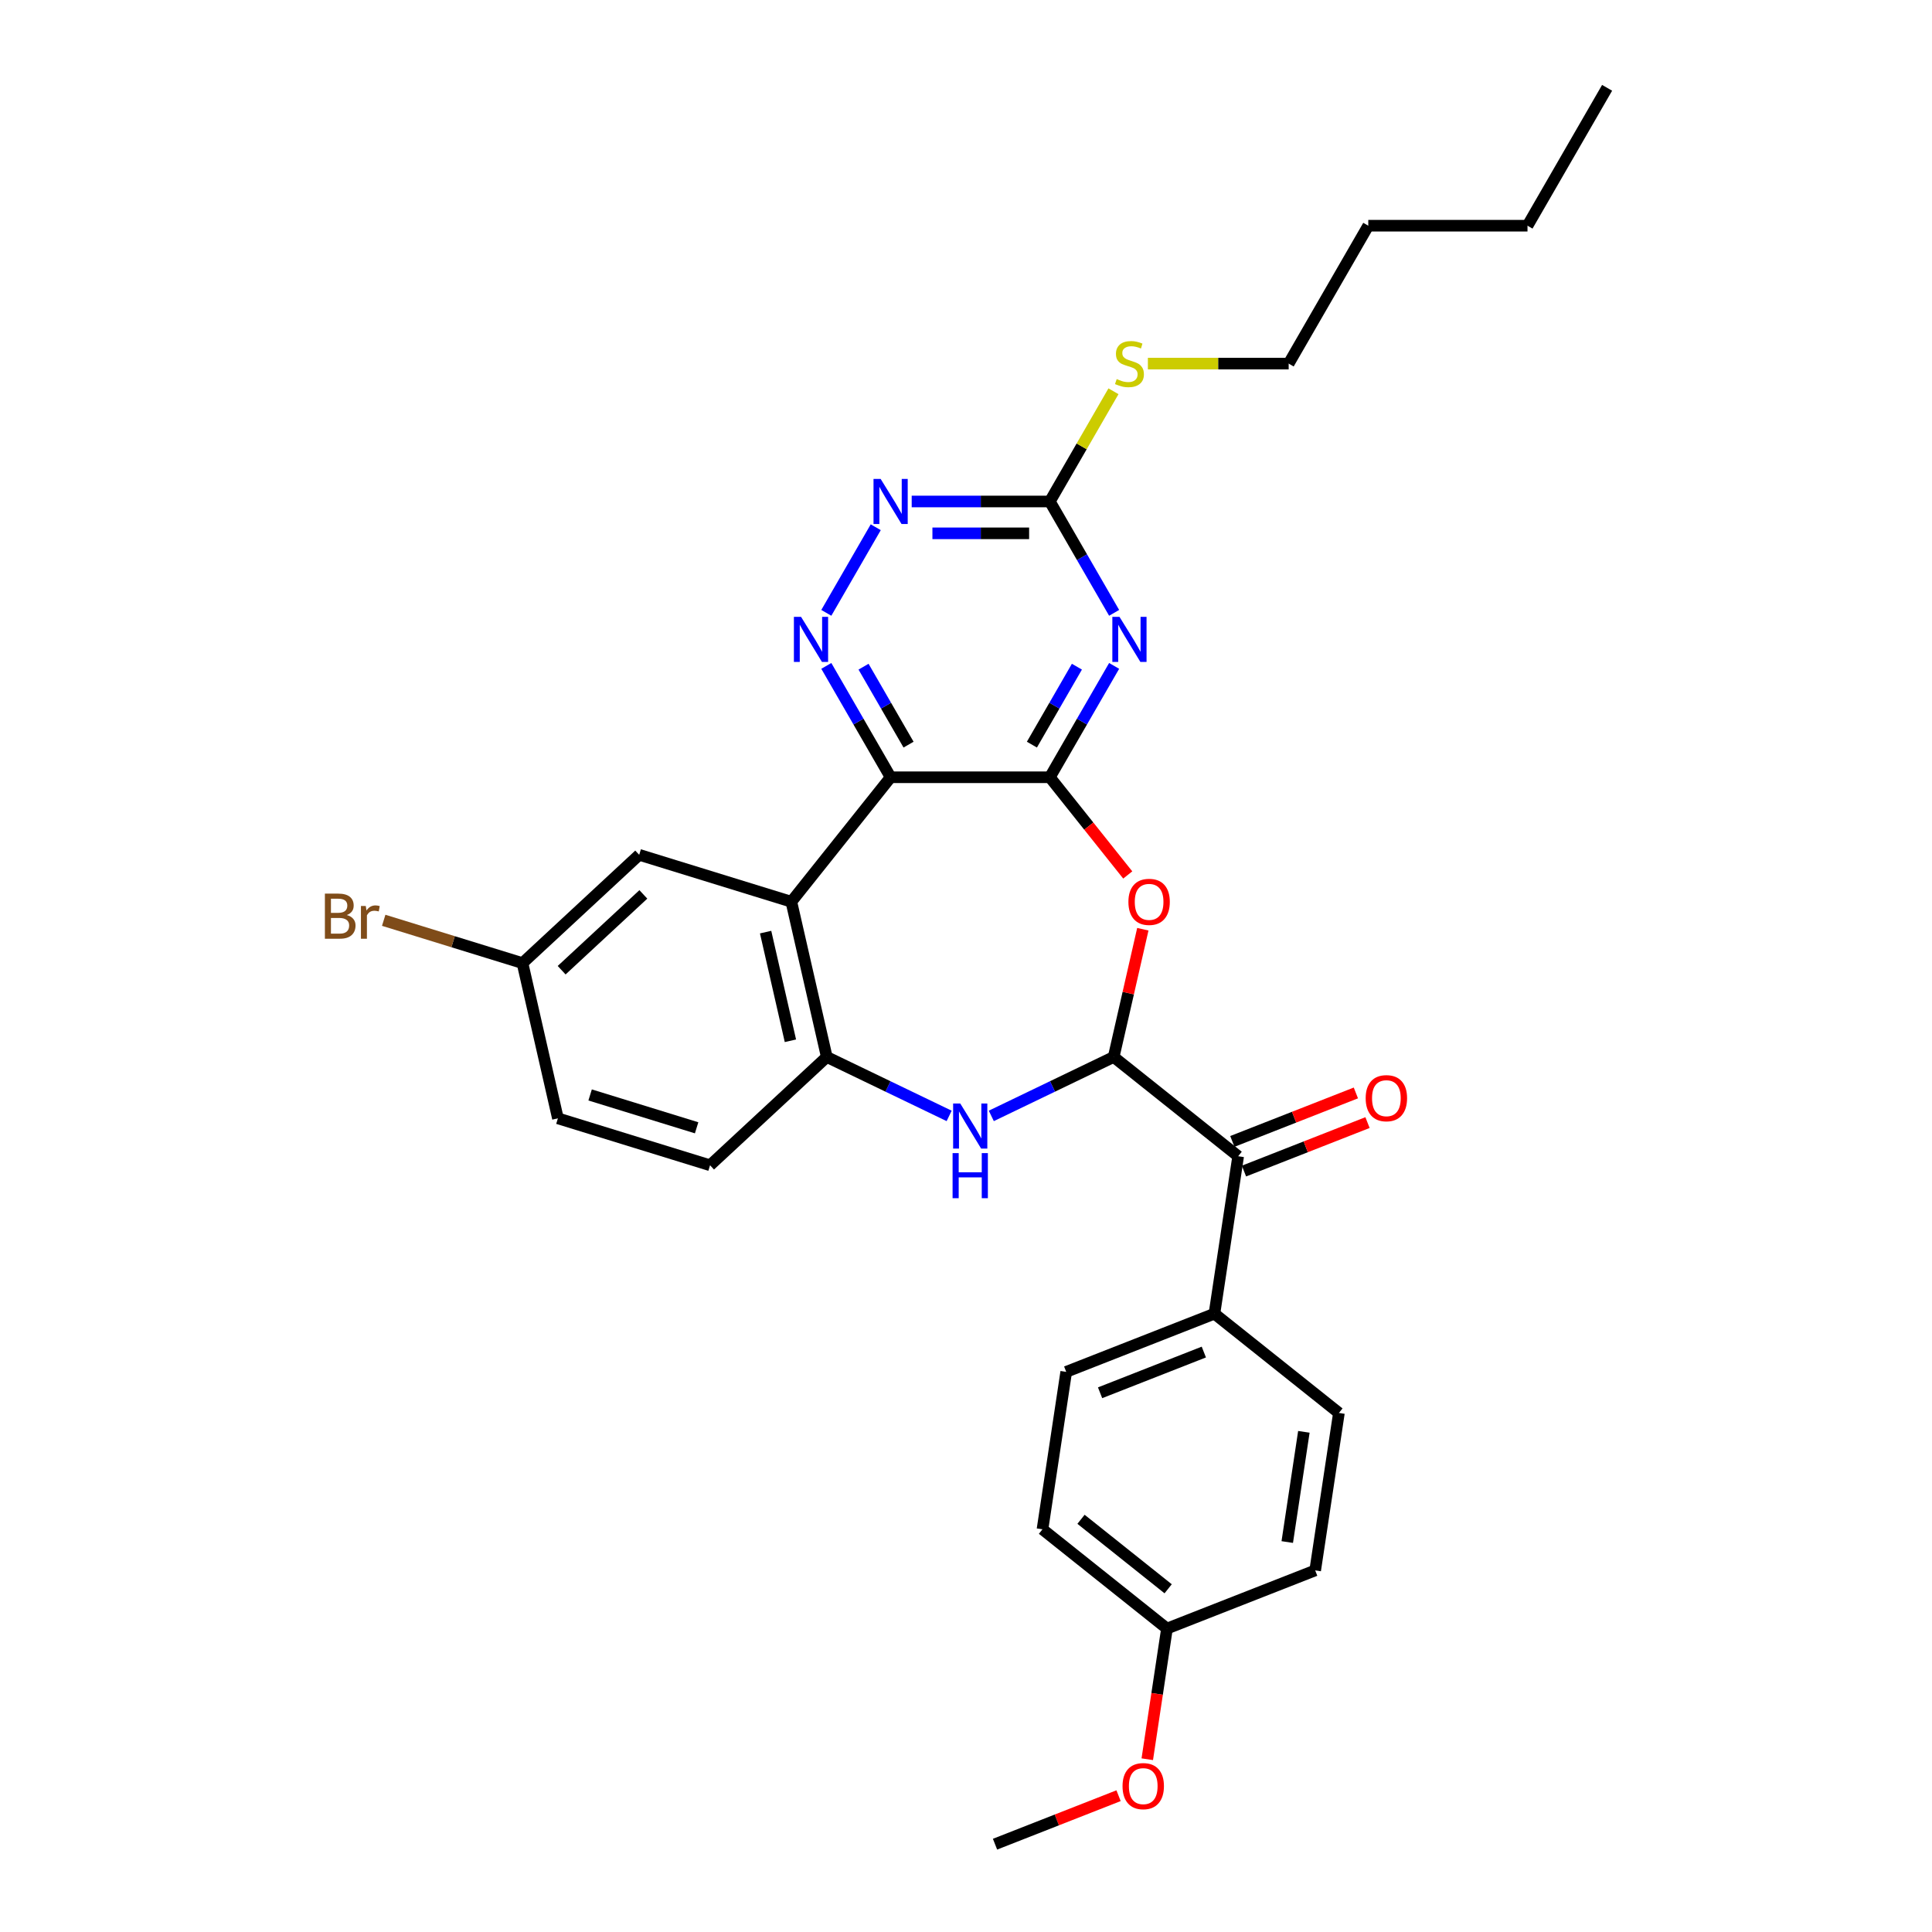 <?xml version='1.0' encoding='iso-8859-1'?>
<svg version='1.1' baseProfile='full'
              xmlns='http://www.w3.org/2000/svg'
                      xmlns:rdkit='http://www.rdkit.org/xml'
                      xmlns:xlink='http://www.w3.org/1999/xlink'
                  xml:space='preserve'
width='1000px' height='1000px' viewBox='0 0 1000 1000'>
<!-- END OF HEADER -->
<rect style='opacity:1.0;fill:#FFFFFF;stroke:none' width='1000' height='1000' x='0' y='0'> </rect>
<path class='bond-0' d='M 543.394,402.309 L 460.981,402.309' style='fill:none;fill-rule:evenodd;stroke:#000000;stroke-width:6px;stroke-linecap:butt;stroke-linejoin:miter;stroke-opacity:1' />
<path class='bond-2' d='M 543.394,402.309 L 560.033,373.489' style='fill:none;fill-rule:evenodd;stroke:#000000;stroke-width:6px;stroke-linecap:butt;stroke-linejoin:miter;stroke-opacity:1' />
<path class='bond-2' d='M 560.033,373.489 L 576.673,344.668' style='fill:none;fill-rule:evenodd;stroke:#0000FF;stroke-width:6px;stroke-linecap:butt;stroke-linejoin:miter;stroke-opacity:1' />
<path class='bond-2' d='M 534.111,385.422 L 545.759,365.248' style='fill:none;fill-rule:evenodd;stroke:#000000;stroke-width:6px;stroke-linecap:butt;stroke-linejoin:miter;stroke-opacity:1' />
<path class='bond-2' d='M 545.759,365.248 L 557.407,345.073' style='fill:none;fill-rule:evenodd;stroke:#0000FF;stroke-width:6px;stroke-linecap:butt;stroke-linejoin:miter;stroke-opacity:1' />
<path class='bond-3' d='M 543.394,402.309 L 563.558,427.595' style='fill:none;fill-rule:evenodd;stroke:#000000;stroke-width:6px;stroke-linecap:butt;stroke-linejoin:miter;stroke-opacity:1' />
<path class='bond-3' d='M 563.558,427.595 L 583.722,452.88' style='fill:none;fill-rule:evenodd;stroke:#FF0000;stroke-width:6px;stroke-linecap:butt;stroke-linejoin:miter;stroke-opacity:1' />
<path class='bond-4' d='M 460.981,402.309 L 409.598,466.742' style='fill:none;fill-rule:evenodd;stroke:#000000;stroke-width:6px;stroke-linecap:butt;stroke-linejoin:miter;stroke-opacity:1' />
<path class='bond-6' d='M 460.981,402.309 L 444.342,373.489' style='fill:none;fill-rule:evenodd;stroke:#000000;stroke-width:6px;stroke-linecap:butt;stroke-linejoin:miter;stroke-opacity:1' />
<path class='bond-6' d='M 444.342,373.489 L 427.702,344.668' style='fill:none;fill-rule:evenodd;stroke:#0000FF;stroke-width:6px;stroke-linecap:butt;stroke-linejoin:miter;stroke-opacity:1' />
<path class='bond-6' d='M 470.264,385.422 L 458.616,365.248' style='fill:none;fill-rule:evenodd;stroke:#000000;stroke-width:6px;stroke-linecap:butt;stroke-linejoin:miter;stroke-opacity:1' />
<path class='bond-6' d='M 458.616,365.248 L 446.968,345.073' style='fill:none;fill-rule:evenodd;stroke:#0000FF;stroke-width:6px;stroke-linecap:butt;stroke-linejoin:miter;stroke-opacity:1' />
<path class='bond-1' d='M 576.438,547.087 L 583.984,514.027' style='fill:none;fill-rule:evenodd;stroke:#000000;stroke-width:6px;stroke-linecap:butt;stroke-linejoin:miter;stroke-opacity:1' />
<path class='bond-1' d='M 583.984,514.027 L 591.53,480.966' style='fill:none;fill-rule:evenodd;stroke:#FF0000;stroke-width:6px;stroke-linecap:butt;stroke-linejoin:miter;stroke-opacity:1' />
<path class='bond-5' d='M 576.438,547.087 L 544.769,562.339' style='fill:none;fill-rule:evenodd;stroke:#000000;stroke-width:6px;stroke-linecap:butt;stroke-linejoin:miter;stroke-opacity:1' />
<path class='bond-5' d='M 544.769,562.339 L 513.099,577.59' style='fill:none;fill-rule:evenodd;stroke:#0000FF;stroke-width:6px;stroke-linecap:butt;stroke-linejoin:miter;stroke-opacity:1' />
<path class='bond-10' d='M 576.438,547.087 L 640.871,598.471' style='fill:none;fill-rule:evenodd;stroke:#000000;stroke-width:6px;stroke-linecap:butt;stroke-linejoin:miter;stroke-opacity:1' />
<path class='bond-8' d='M 576.673,317.208 L 560.033,288.388' style='fill:none;fill-rule:evenodd;stroke:#0000FF;stroke-width:6px;stroke-linecap:butt;stroke-linejoin:miter;stroke-opacity:1' />
<path class='bond-8' d='M 560.033,288.388 L 543.394,259.567' style='fill:none;fill-rule:evenodd;stroke:#000000;stroke-width:6px;stroke-linecap:butt;stroke-linejoin:miter;stroke-opacity:1' />
<path class='bond-7' d='M 409.598,466.742 L 427.937,547.087' style='fill:none;fill-rule:evenodd;stroke:#000000;stroke-width:6px;stroke-linecap:butt;stroke-linejoin:miter;stroke-opacity:1' />
<path class='bond-7' d='M 396.28,482.461 L 409.117,538.703' style='fill:none;fill-rule:evenodd;stroke:#000000;stroke-width:6px;stroke-linecap:butt;stroke-linejoin:miter;stroke-opacity:1' />
<path class='bond-11' d='M 409.598,466.742 L 330.848,442.45' style='fill:none;fill-rule:evenodd;stroke:#000000;stroke-width:6px;stroke-linecap:butt;stroke-linejoin:miter;stroke-opacity:1' />
<path class='bond-31' d='M 491.276,577.59 L 459.606,562.339' style='fill:none;fill-rule:evenodd;stroke:#0000FF;stroke-width:6px;stroke-linecap:butt;stroke-linejoin:miter;stroke-opacity:1' />
<path class='bond-31' d='M 459.606,562.339 L 427.937,547.087' style='fill:none;fill-rule:evenodd;stroke:#000000;stroke-width:6px;stroke-linecap:butt;stroke-linejoin:miter;stroke-opacity:1' />
<path class='bond-30' d='M 427.702,317.208 L 453.283,272.901' style='fill:none;fill-rule:evenodd;stroke:#0000FF;stroke-width:6px;stroke-linecap:butt;stroke-linejoin:miter;stroke-opacity:1' />
<path class='bond-14' d='M 427.937,547.087 L 367.524,603.142' style='fill:none;fill-rule:evenodd;stroke:#000000;stroke-width:6px;stroke-linecap:butt;stroke-linejoin:miter;stroke-opacity:1' />
<path class='bond-9' d='M 543.394,259.567 L 507.643,259.567' style='fill:none;fill-rule:evenodd;stroke:#000000;stroke-width:6px;stroke-linecap:butt;stroke-linejoin:miter;stroke-opacity:1' />
<path class='bond-9' d='M 507.643,259.567 L 471.893,259.567' style='fill:none;fill-rule:evenodd;stroke:#0000FF;stroke-width:6px;stroke-linecap:butt;stroke-linejoin:miter;stroke-opacity:1' />
<path class='bond-9' d='M 532.668,276.05 L 507.643,276.05' style='fill:none;fill-rule:evenodd;stroke:#000000;stroke-width:6px;stroke-linecap:butt;stroke-linejoin:miter;stroke-opacity:1' />
<path class='bond-9' d='M 507.643,276.05 L 482.618,276.05' style='fill:none;fill-rule:evenodd;stroke:#0000FF;stroke-width:6px;stroke-linecap:butt;stroke-linejoin:miter;stroke-opacity:1' />
<path class='bond-15' d='M 543.394,259.567 L 559.862,231.044' style='fill:none;fill-rule:evenodd;stroke:#000000;stroke-width:6px;stroke-linecap:butt;stroke-linejoin:miter;stroke-opacity:1' />
<path class='bond-15' d='M 559.862,231.044 L 576.33,202.52' style='fill:none;fill-rule:evenodd;stroke:#CCCC00;stroke-width:6px;stroke-linecap:butt;stroke-linejoin:miter;stroke-opacity:1' />
<path class='bond-12' d='M 640.871,598.471 L 628.588,679.962' style='fill:none;fill-rule:evenodd;stroke:#000000;stroke-width:6px;stroke-linecap:butt;stroke-linejoin:miter;stroke-opacity:1' />
<path class='bond-13' d='M 643.881,606.142 L 675.852,593.595' style='fill:none;fill-rule:evenodd;stroke:#000000;stroke-width:6px;stroke-linecap:butt;stroke-linejoin:miter;stroke-opacity:1' />
<path class='bond-13' d='M 675.852,593.595 L 707.823,581.047' style='fill:none;fill-rule:evenodd;stroke:#FF0000;stroke-width:6px;stroke-linecap:butt;stroke-linejoin:miter;stroke-opacity:1' />
<path class='bond-13' d='M 637.86,590.799 L 669.83,578.251' style='fill:none;fill-rule:evenodd;stroke:#000000;stroke-width:6px;stroke-linecap:butt;stroke-linejoin:miter;stroke-opacity:1' />
<path class='bond-13' d='M 669.83,578.251 L 701.801,565.704' style='fill:none;fill-rule:evenodd;stroke:#FF0000;stroke-width:6px;stroke-linecap:butt;stroke-linejoin:miter;stroke-opacity:1' />
<path class='bond-18' d='M 330.848,442.45 L 270.435,498.505' style='fill:none;fill-rule:evenodd;stroke:#000000;stroke-width:6px;stroke-linecap:butt;stroke-linejoin:miter;stroke-opacity:1' />
<path class='bond-18' d='M 332.997,462.941 L 290.708,502.179' style='fill:none;fill-rule:evenodd;stroke:#000000;stroke-width:6px;stroke-linecap:butt;stroke-linejoin:miter;stroke-opacity:1' />
<path class='bond-16' d='M 628.588,679.962 L 551.872,710.071' style='fill:none;fill-rule:evenodd;stroke:#000000;stroke-width:6px;stroke-linecap:butt;stroke-linejoin:miter;stroke-opacity:1' />
<path class='bond-16' d='M 623.102,699.821 L 569.401,720.897' style='fill:none;fill-rule:evenodd;stroke:#000000;stroke-width:6px;stroke-linecap:butt;stroke-linejoin:miter;stroke-opacity:1' />
<path class='bond-17' d='M 628.588,679.962 L 693.02,731.345' style='fill:none;fill-rule:evenodd;stroke:#000000;stroke-width:6px;stroke-linecap:butt;stroke-linejoin:miter;stroke-opacity:1' />
<path class='bond-32' d='M 367.524,603.142 L 288.774,578.851' style='fill:none;fill-rule:evenodd;stroke:#000000;stroke-width:6px;stroke-linecap:butt;stroke-linejoin:miter;stroke-opacity:1' />
<path class='bond-32' d='M 360.57,583.748 L 305.445,566.744' style='fill:none;fill-rule:evenodd;stroke:#000000;stroke-width:6px;stroke-linecap:butt;stroke-linejoin:miter;stroke-opacity:1' />
<path class='bond-25' d='M 594.143,188.196 L 630.577,188.196' style='fill:none;fill-rule:evenodd;stroke:#CCCC00;stroke-width:6px;stroke-linecap:butt;stroke-linejoin:miter;stroke-opacity:1' />
<path class='bond-25' d='M 630.577,188.196 L 667.012,188.196' style='fill:none;fill-rule:evenodd;stroke:#000000;stroke-width:6px;stroke-linecap:butt;stroke-linejoin:miter;stroke-opacity:1' />
<path class='bond-22' d='M 551.872,710.071 L 539.59,791.562' style='fill:none;fill-rule:evenodd;stroke:#000000;stroke-width:6px;stroke-linecap:butt;stroke-linejoin:miter;stroke-opacity:1' />
<path class='bond-21' d='M 693.02,731.345 L 680.737,812.837' style='fill:none;fill-rule:evenodd;stroke:#000000;stroke-width:6px;stroke-linecap:butt;stroke-linejoin:miter;stroke-opacity:1' />
<path class='bond-21' d='M 674.879,741.112 L 666.281,798.157' style='fill:none;fill-rule:evenodd;stroke:#000000;stroke-width:6px;stroke-linecap:butt;stroke-linejoin:miter;stroke-opacity:1' />
<path class='bond-20' d='M 270.435,498.505 L 288.774,578.851' style='fill:none;fill-rule:evenodd;stroke:#000000;stroke-width:6px;stroke-linecap:butt;stroke-linejoin:miter;stroke-opacity:1' />
<path class='bond-23' d='M 270.435,498.505 L 234.521,487.427' style='fill:none;fill-rule:evenodd;stroke:#000000;stroke-width:6px;stroke-linecap:butt;stroke-linejoin:miter;stroke-opacity:1' />
<path class='bond-23' d='M 234.521,487.427 L 198.607,476.349' style='fill:none;fill-rule:evenodd;stroke:#7F4C19;stroke-width:6px;stroke-linecap:butt;stroke-linejoin:miter;stroke-opacity:1' />
<path class='bond-19' d='M 604.022,842.945 L 680.737,812.837' style='fill:none;fill-rule:evenodd;stroke:#000000;stroke-width:6px;stroke-linecap:butt;stroke-linejoin:miter;stroke-opacity:1' />
<path class='bond-24' d='M 604.022,842.945 L 598.925,876.76' style='fill:none;fill-rule:evenodd;stroke:#000000;stroke-width:6px;stroke-linecap:butt;stroke-linejoin:miter;stroke-opacity:1' />
<path class='bond-24' d='M 598.925,876.76 L 593.828,910.575' style='fill:none;fill-rule:evenodd;stroke:#FF0000;stroke-width:6px;stroke-linecap:butt;stroke-linejoin:miter;stroke-opacity:1' />
<path class='bond-33' d='M 604.022,842.945 L 539.59,791.562' style='fill:none;fill-rule:evenodd;stroke:#000000;stroke-width:6px;stroke-linecap:butt;stroke-linejoin:miter;stroke-opacity:1' />
<path class='bond-33' d='M 604.634,822.351 L 559.531,786.383' style='fill:none;fill-rule:evenodd;stroke:#000000;stroke-width:6px;stroke-linecap:butt;stroke-linejoin:miter;stroke-opacity:1' />
<path class='bond-26' d='M 578.965,929.45 L 546.994,941.998' style='fill:none;fill-rule:evenodd;stroke:#FF0000;stroke-width:6px;stroke-linecap:butt;stroke-linejoin:miter;stroke-opacity:1' />
<path class='bond-26' d='M 546.994,941.998 L 515.024,954.545' style='fill:none;fill-rule:evenodd;stroke:#000000;stroke-width:6px;stroke-linecap:butt;stroke-linejoin:miter;stroke-opacity:1' />
<path class='bond-27' d='M 667.012,188.196 L 708.218,116.825' style='fill:none;fill-rule:evenodd;stroke:#000000;stroke-width:6px;stroke-linecap:butt;stroke-linejoin:miter;stroke-opacity:1' />
<path class='bond-28' d='M 708.218,116.825 L 790.63,116.825' style='fill:none;fill-rule:evenodd;stroke:#000000;stroke-width:6px;stroke-linecap:butt;stroke-linejoin:miter;stroke-opacity:1' />
<path class='bond-29' d='M 790.63,116.825 L 831.836,45.455' style='fill:none;fill-rule:evenodd;stroke:#000000;stroke-width:6px;stroke-linecap:butt;stroke-linejoin:miter;stroke-opacity:1' />
<path  class='atom-3' d='M 579.441 319.269
L 587.088 331.631
Q 587.847 332.85, 589.066 335.059
Q 590.286 337.268, 590.352 337.399
L 590.352 319.269
L 593.451 319.269
L 593.451 342.608
L 590.253 342.608
L 582.045 329.092
Q 581.089 327.51, 580.067 325.697
Q 579.078 323.884, 578.781 323.323
L 578.781 342.608
L 575.749 342.608
L 575.749 319.269
L 579.441 319.269
' fill='#0000FF'/>
<path  class='atom-4' d='M 584.063 466.808
Q 584.063 461.204, 586.832 458.072
Q 589.601 454.94, 594.777 454.94
Q 599.952 454.94, 602.721 458.072
Q 605.49 461.204, 605.49 466.808
Q 605.49 472.478, 602.688 475.708
Q 599.886 478.906, 594.777 478.906
Q 589.634 478.906, 586.832 475.708
Q 584.063 472.51, 584.063 466.808
M 594.777 476.268
Q 598.337 476.268, 600.249 473.895
Q 602.194 471.489, 602.194 466.808
Q 602.194 462.225, 600.249 459.918
Q 598.337 457.577, 594.777 457.577
Q 591.216 457.577, 589.272 459.885
Q 587.36 462.192, 587.36 466.808
Q 587.36 471.522, 589.272 473.895
Q 591.216 476.268, 594.777 476.268
' fill='#FF0000'/>
<path  class='atom-6' d='M 497.029 571.175
L 504.676 583.537
Q 505.435 584.757, 506.654 586.965
Q 507.874 589.174, 507.94 589.306
L 507.94 571.175
L 511.039 571.175
L 511.039 594.514
L 507.841 594.514
L 499.633 580.999
Q 498.677 579.416, 497.655 577.603
Q 496.666 575.79, 496.369 575.23
L 496.369 594.514
L 493.336 594.514
L 493.336 571.175
L 497.029 571.175
' fill='#0000FF'/>
<path  class='atom-6' d='M 493.056 596.848
L 496.221 596.848
L 496.221 606.771
L 508.154 606.771
L 508.154 596.848
L 511.319 596.848
L 511.319 620.187
L 508.154 620.187
L 508.154 609.408
L 496.221 609.408
L 496.221 620.187
L 493.056 620.187
L 493.056 596.848
' fill='#0000FF'/>
<path  class='atom-7' d='M 414.616 319.269
L 422.264 331.631
Q 423.022 332.85, 424.242 335.059
Q 425.462 337.268, 425.528 337.399
L 425.528 319.269
L 428.627 319.269
L 428.627 342.608
L 425.429 342.608
L 417.221 329.092
Q 416.265 327.51, 415.243 325.697
Q 414.254 323.884, 413.957 323.323
L 413.957 342.608
L 410.924 342.608
L 410.924 319.269
L 414.616 319.269
' fill='#0000FF'/>
<path  class='atom-10' d='M 455.822 247.898
L 463.47 260.26
Q 464.229 261.479, 465.448 263.688
Q 466.668 265.897, 466.734 266.028
L 466.734 247.898
L 469.833 247.898
L 469.833 271.237
L 466.635 271.237
L 458.427 257.721
Q 457.471 256.139, 456.449 254.326
Q 455.46 252.513, 455.163 251.953
L 455.163 271.237
L 452.13 271.237
L 452.13 247.898
L 455.822 247.898
' fill='#0000FF'/>
<path  class='atom-14' d='M 706.872 568.428
Q 706.872 562.824, 709.641 559.692
Q 712.41 556.561, 717.586 556.561
Q 722.761 556.561, 725.53 559.692
Q 728.299 562.824, 728.299 568.428
Q 728.299 574.098, 725.497 577.328
Q 722.695 580.526, 717.586 580.526
Q 712.443 580.526, 709.641 577.328
Q 706.872 574.131, 706.872 568.428
M 717.586 577.889
Q 721.146 577.889, 723.058 575.515
Q 725.003 573.109, 725.003 568.428
Q 725.003 563.846, 723.058 561.538
Q 721.146 559.198, 717.586 559.198
Q 714.026 559.198, 712.081 561.505
Q 710.169 563.813, 710.169 568.428
Q 710.169 573.142, 712.081 575.515
Q 714.026 577.889, 717.586 577.889
' fill='#FF0000'/>
<path  class='atom-16' d='M 578.007 196.207
Q 578.27 196.306, 579.358 196.767
Q 580.446 197.229, 581.633 197.525
Q 582.852 197.789, 584.039 197.789
Q 586.248 197.789, 587.533 196.734
Q 588.819 195.646, 588.819 193.767
Q 588.819 192.482, 588.16 191.691
Q 587.533 190.9, 586.545 190.471
Q 585.556 190.042, 583.907 189.548
Q 581.831 188.922, 580.578 188.328
Q 579.358 187.735, 578.468 186.482
Q 577.611 185.23, 577.611 183.12
Q 577.611 180.186, 579.589 178.373
Q 581.6 176.56, 585.556 176.56
Q 588.259 176.56, 591.324 177.845
L 590.566 180.384
Q 587.764 179.23, 585.654 179.23
Q 583.38 179.23, 582.127 180.186
Q 580.875 181.109, 580.908 182.724
Q 580.908 183.977, 581.534 184.735
Q 582.193 185.493, 583.116 185.922
Q 584.072 186.35, 585.654 186.845
Q 587.764 187.504, 589.017 188.163
Q 590.27 188.823, 591.16 190.174
Q 592.083 191.493, 592.083 193.767
Q 592.083 196.998, 589.907 198.745
Q 587.764 200.459, 584.171 200.459
Q 582.094 200.459, 580.512 199.998
Q 578.963 199.569, 577.117 198.811
L 578.007 196.207
' fill='#CCCC00'/>
<path  class='atom-24' d='M 179.504 473.62
Q 181.746 474.246, 182.867 475.631
Q 184.02 476.982, 184.02 478.993
Q 184.02 482.224, 181.943 484.07
Q 179.9 485.883, 176.01 485.883
L 168.164 485.883
L 168.164 462.544
L 175.054 462.544
Q 179.043 462.544, 181.053 464.159
Q 183.064 465.774, 183.064 468.741
Q 183.064 472.268, 179.504 473.62
M 171.296 465.181
L 171.296 472.499
L 175.054 472.499
Q 177.361 472.499, 178.548 471.576
Q 179.768 470.62, 179.768 468.741
Q 179.768 465.181, 175.054 465.181
L 171.296 465.181
M 176.01 483.246
Q 178.284 483.246, 179.504 482.158
Q 180.724 481.07, 180.724 478.993
Q 180.724 477.081, 179.372 476.125
Q 178.054 475.136, 175.515 475.136
L 171.296 475.136
L 171.296 483.246
L 176.01 483.246
' fill='#7F4C19'/>
<path  class='atom-24' d='M 189.328 468.939
L 189.69 471.279
Q 191.47 468.642, 194.371 468.642
Q 195.294 468.642, 196.547 468.972
L 196.052 471.741
Q 194.635 471.411, 193.844 471.411
Q 192.459 471.411, 191.536 471.972
Q 190.646 472.499, 189.921 473.785
L 189.921 485.883
L 186.822 485.883
L 186.822 468.939
L 189.328 468.939
' fill='#7F4C19'/>
<path  class='atom-25' d='M 581.025 924.503
Q 581.025 918.899, 583.795 915.767
Q 586.564 912.636, 591.739 912.636
Q 596.915 912.636, 599.684 915.767
Q 602.453 918.899, 602.453 924.503
Q 602.453 930.173, 599.651 933.403
Q 596.849 936.601, 591.739 936.601
Q 586.597 936.601, 583.795 933.403
Q 581.025 930.206, 581.025 924.503
M 591.739 933.964
Q 595.299 933.964, 597.211 931.59
Q 599.156 929.184, 599.156 924.503
Q 599.156 919.921, 597.211 917.613
Q 595.299 915.273, 591.739 915.273
Q 588.179 915.273, 586.234 917.58
Q 584.322 919.888, 584.322 924.503
Q 584.322 929.217, 586.234 931.59
Q 588.179 933.964, 591.739 933.964
' fill='#FF0000'/>
</svg>
